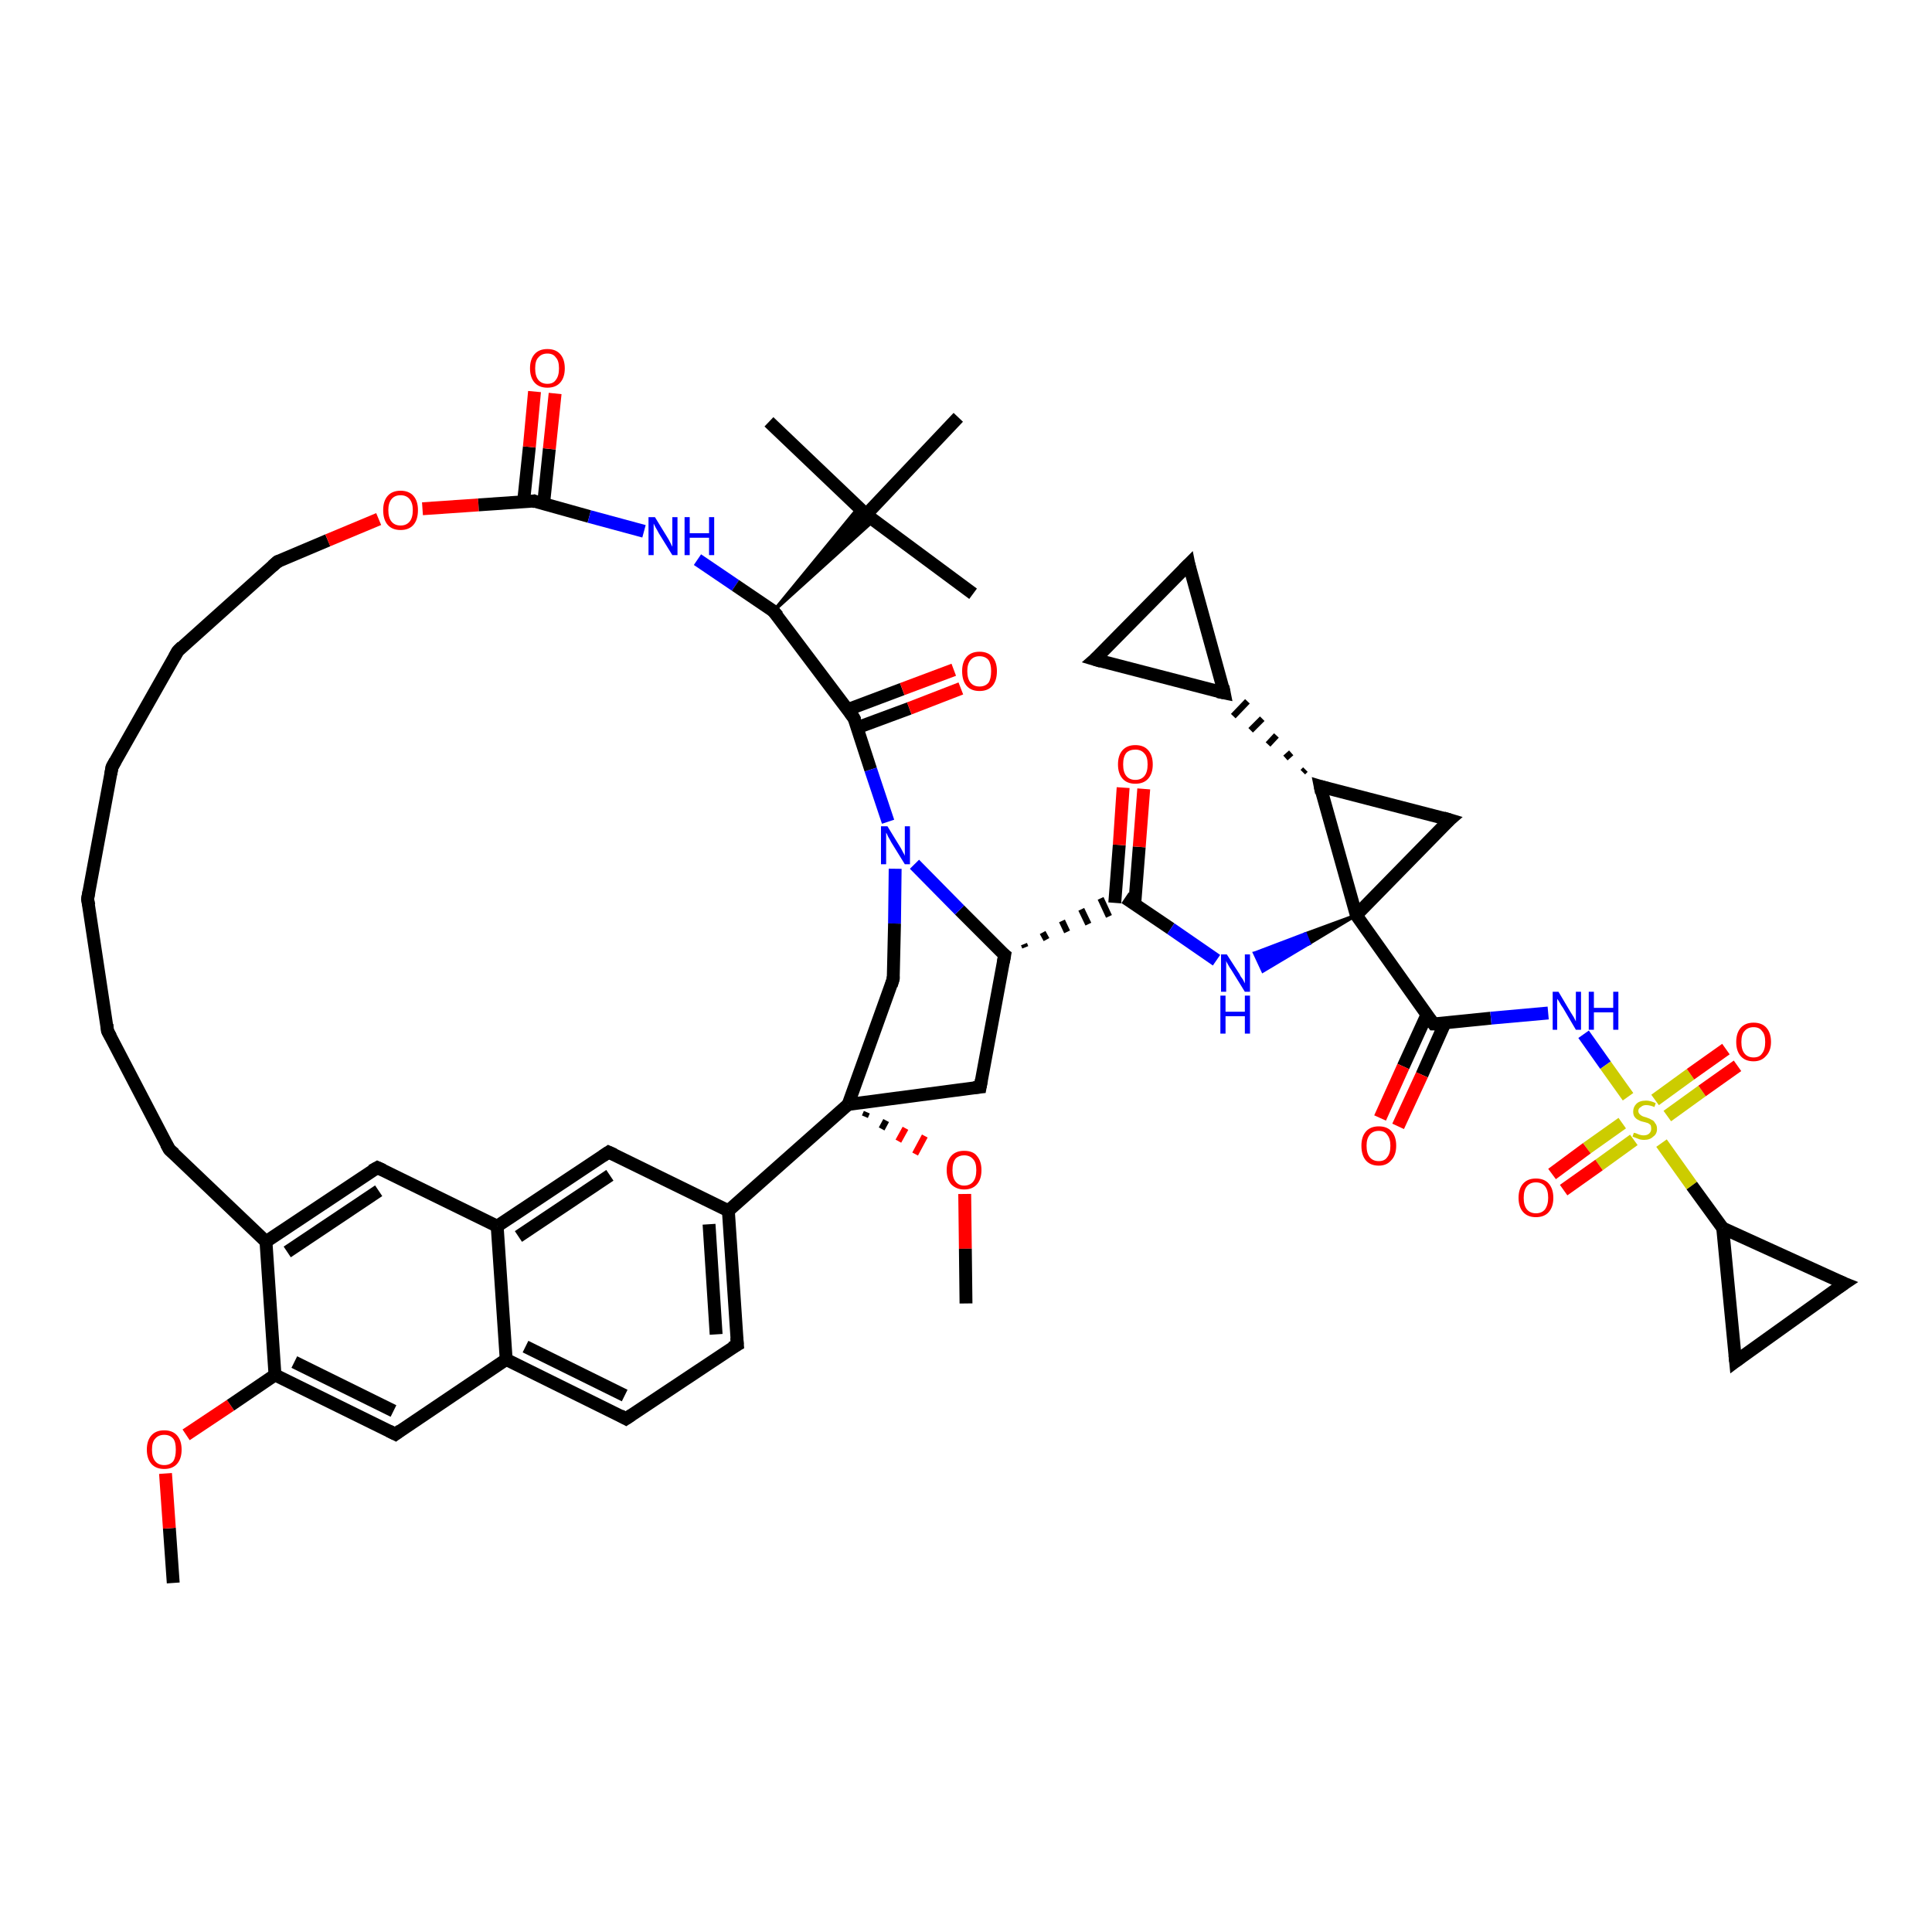 <?xml version='1.0' encoding='iso-8859-1'?>
<svg version='1.1' baseProfile='full'
              xmlns='http://www.w3.org/2000/svg'
                      xmlns:rdkit='http://www.rdkit.org/xml'
                      xmlns:xlink='http://www.w3.org/1999/xlink'
                  xml:space='preserve'
width='300px' height='300px' viewBox='0 0 300 300'>
<!-- END OF HEADER -->
<rect style='opacity:1.0;fill:#FFFFFF;stroke:none' width='300.0' height='300.0' x='0.0' y='0.0'> </rect>
<path class='bond-0 atom-0 atom-1' d='M 26.9,245.8 L 26.3,237.3' style='fill:none;fill-rule:evenodd;stroke:#000000;stroke-width:2.0px;stroke-linecap:butt;stroke-linejoin:miter;stroke-opacity:1' />
<path class='bond-0 atom-0 atom-1' d='M 26.3,237.3 L 25.7,228.8' style='fill:none;fill-rule:evenodd;stroke:#FF0000;stroke-width:2.0px;stroke-linecap:butt;stroke-linejoin:miter;stroke-opacity:1' />
<path class='bond-1 atom-1 atom-2' d='M 28.9,222.8 L 35.8,218.2' style='fill:none;fill-rule:evenodd;stroke:#FF0000;stroke-width:2.0px;stroke-linecap:butt;stroke-linejoin:miter;stroke-opacity:1' />
<path class='bond-1 atom-1 atom-2' d='M 35.8,218.2 L 42.7,213.5' style='fill:none;fill-rule:evenodd;stroke:#000000;stroke-width:2.0px;stroke-linecap:butt;stroke-linejoin:miter;stroke-opacity:1' />
<path class='bond-2 atom-2 atom-3' d='M 42.7,213.5 L 61.4,222.7' style='fill:none;fill-rule:evenodd;stroke:#000000;stroke-width:2.0px;stroke-linecap:butt;stroke-linejoin:miter;stroke-opacity:1' />
<path class='bond-2 atom-2 atom-3' d='M 45.7,211.5 L 61.1,219.1' style='fill:none;fill-rule:evenodd;stroke:#000000;stroke-width:2.0px;stroke-linecap:butt;stroke-linejoin:miter;stroke-opacity:1' />
<path class='bond-3 atom-3 atom-4' d='M 61.4,222.7 L 78.6,211.1' style='fill:none;fill-rule:evenodd;stroke:#000000;stroke-width:2.0px;stroke-linecap:butt;stroke-linejoin:miter;stroke-opacity:1' />
<path class='bond-4 atom-4 atom-5' d='M 78.6,211.1 L 97.2,220.3' style='fill:none;fill-rule:evenodd;stroke:#000000;stroke-width:2.0px;stroke-linecap:butt;stroke-linejoin:miter;stroke-opacity:1' />
<path class='bond-4 atom-4 atom-5' d='M 81.6,209.1 L 97.0,216.7' style='fill:none;fill-rule:evenodd;stroke:#000000;stroke-width:2.0px;stroke-linecap:butt;stroke-linejoin:miter;stroke-opacity:1' />
<path class='bond-5 atom-5 atom-6' d='M 97.2,220.3 L 114.5,208.8' style='fill:none;fill-rule:evenodd;stroke:#000000;stroke-width:2.0px;stroke-linecap:butt;stroke-linejoin:miter;stroke-opacity:1' />
<path class='bond-6 atom-6 atom-7' d='M 114.5,208.8 L 113.1,188.0' style='fill:none;fill-rule:evenodd;stroke:#000000;stroke-width:2.0px;stroke-linecap:butt;stroke-linejoin:miter;stroke-opacity:1' />
<path class='bond-6 atom-6 atom-7' d='M 111.2,207.2 L 110.1,190.1' style='fill:none;fill-rule:evenodd;stroke:#000000;stroke-width:2.0px;stroke-linecap:butt;stroke-linejoin:miter;stroke-opacity:1' />
<path class='bond-7 atom-7 atom-8' d='M 113.1,188.0 L 94.5,178.9' style='fill:none;fill-rule:evenodd;stroke:#000000;stroke-width:2.0px;stroke-linecap:butt;stroke-linejoin:miter;stroke-opacity:1' />
<path class='bond-8 atom-8 atom-9' d='M 94.5,178.9 L 77.2,190.4' style='fill:none;fill-rule:evenodd;stroke:#000000;stroke-width:2.0px;stroke-linecap:butt;stroke-linejoin:miter;stroke-opacity:1' />
<path class='bond-8 atom-8 atom-9' d='M 94.7,182.5 L 80.5,192.0' style='fill:none;fill-rule:evenodd;stroke:#000000;stroke-width:2.0px;stroke-linecap:butt;stroke-linejoin:miter;stroke-opacity:1' />
<path class='bond-9 atom-9 atom-10' d='M 77.2,190.4 L 58.6,181.3' style='fill:none;fill-rule:evenodd;stroke:#000000;stroke-width:2.0px;stroke-linecap:butt;stroke-linejoin:miter;stroke-opacity:1' />
<path class='bond-10 atom-10 atom-11' d='M 58.6,181.3 L 41.3,192.8' style='fill:none;fill-rule:evenodd;stroke:#000000;stroke-width:2.0px;stroke-linecap:butt;stroke-linejoin:miter;stroke-opacity:1' />
<path class='bond-10 atom-10 atom-11' d='M 58.8,184.9 L 44.6,194.4' style='fill:none;fill-rule:evenodd;stroke:#000000;stroke-width:2.0px;stroke-linecap:butt;stroke-linejoin:miter;stroke-opacity:1' />
<path class='bond-11 atom-11 atom-12' d='M 41.3,192.8 L 26.3,178.5' style='fill:none;fill-rule:evenodd;stroke:#000000;stroke-width:2.0px;stroke-linecap:butt;stroke-linejoin:miter;stroke-opacity:1' />
<path class='bond-12 atom-12 atom-13' d='M 26.3,178.5 L 16.7,160.1' style='fill:none;fill-rule:evenodd;stroke:#000000;stroke-width:2.0px;stroke-linecap:butt;stroke-linejoin:miter;stroke-opacity:1' />
<path class='bond-13 atom-13 atom-14' d='M 16.7,160.1 L 13.6,139.6' style='fill:none;fill-rule:evenodd;stroke:#000000;stroke-width:2.0px;stroke-linecap:butt;stroke-linejoin:miter;stroke-opacity:1' />
<path class='bond-14 atom-14 atom-15' d='M 13.6,139.6 L 17.4,119.1' style='fill:none;fill-rule:evenodd;stroke:#000000;stroke-width:2.0px;stroke-linecap:butt;stroke-linejoin:miter;stroke-opacity:1' />
<path class='bond-15 atom-15 atom-16' d='M 17.4,119.1 L 27.6,101.1' style='fill:none;fill-rule:evenodd;stroke:#000000;stroke-width:2.0px;stroke-linecap:butt;stroke-linejoin:miter;stroke-opacity:1' />
<path class='bond-16 atom-16 atom-17' d='M 27.6,101.1 L 43.1,87.2' style='fill:none;fill-rule:evenodd;stroke:#000000;stroke-width:2.0px;stroke-linecap:butt;stroke-linejoin:miter;stroke-opacity:1' />
<path class='bond-17 atom-17 atom-18' d='M 43.1,87.2 L 50.9,83.9' style='fill:none;fill-rule:evenodd;stroke:#000000;stroke-width:2.0px;stroke-linecap:butt;stroke-linejoin:miter;stroke-opacity:1' />
<path class='bond-17 atom-17 atom-18' d='M 50.9,83.9 L 58.8,80.6' style='fill:none;fill-rule:evenodd;stroke:#FF0000;stroke-width:2.0px;stroke-linecap:butt;stroke-linejoin:miter;stroke-opacity:1' />
<path class='bond-18 atom-18 atom-19' d='M 65.6,79.0 L 74.3,78.4' style='fill:none;fill-rule:evenodd;stroke:#FF0000;stroke-width:2.0px;stroke-linecap:butt;stroke-linejoin:miter;stroke-opacity:1' />
<path class='bond-18 atom-18 atom-19' d='M 74.3,78.4 L 82.9,77.8' style='fill:none;fill-rule:evenodd;stroke:#000000;stroke-width:2.0px;stroke-linecap:butt;stroke-linejoin:miter;stroke-opacity:1' />
<path class='bond-19 atom-19 atom-20' d='M 84.4,78.3 L 85.3,69.7' style='fill:none;fill-rule:evenodd;stroke:#000000;stroke-width:2.0px;stroke-linecap:butt;stroke-linejoin:miter;stroke-opacity:1' />
<path class='bond-19 atom-19 atom-20' d='M 85.3,69.7 L 86.2,61.1' style='fill:none;fill-rule:evenodd;stroke:#FF0000;stroke-width:2.0px;stroke-linecap:butt;stroke-linejoin:miter;stroke-opacity:1' />
<path class='bond-19 atom-19 atom-20' d='M 81.3,77.9 L 82.2,69.4' style='fill:none;fill-rule:evenodd;stroke:#000000;stroke-width:2.0px;stroke-linecap:butt;stroke-linejoin:miter;stroke-opacity:1' />
<path class='bond-19 atom-19 atom-20' d='M 82.2,69.4 L 83.0,60.8' style='fill:none;fill-rule:evenodd;stroke:#FF0000;stroke-width:2.0px;stroke-linecap:butt;stroke-linejoin:miter;stroke-opacity:1' />
<path class='bond-20 atom-19 atom-21' d='M 82.9,77.8 L 91.5,80.2' style='fill:none;fill-rule:evenodd;stroke:#000000;stroke-width:2.0px;stroke-linecap:butt;stroke-linejoin:miter;stroke-opacity:1' />
<path class='bond-20 atom-19 atom-21' d='M 91.5,80.2 L 100.0,82.5' style='fill:none;fill-rule:evenodd;stroke:#0000FF;stroke-width:2.0px;stroke-linecap:butt;stroke-linejoin:miter;stroke-opacity:1' />
<path class='bond-21 atom-21 atom-22' d='M 108.3,86.9 L 114.2,90.9' style='fill:none;fill-rule:evenodd;stroke:#0000FF;stroke-width:2.0px;stroke-linecap:butt;stroke-linejoin:miter;stroke-opacity:1' />
<path class='bond-21 atom-21 atom-22' d='M 114.2,90.9 L 120.1,94.9' style='fill:none;fill-rule:evenodd;stroke:#000000;stroke-width:2.0px;stroke-linecap:butt;stroke-linejoin:miter;stroke-opacity:1' />
<path class='bond-22 atom-22 atom-23' d='M 120.1,94.9 L 132.6,111.5' style='fill:none;fill-rule:evenodd;stroke:#000000;stroke-width:2.0px;stroke-linecap:butt;stroke-linejoin:miter;stroke-opacity:1' />
<path class='bond-23 atom-23 atom-24' d='M 133.1,113.0 L 141.2,110.0' style='fill:none;fill-rule:evenodd;stroke:#000000;stroke-width:2.0px;stroke-linecap:butt;stroke-linejoin:miter;stroke-opacity:1' />
<path class='bond-23 atom-23 atom-24' d='M 141.2,110.0 L 149.2,106.9' style='fill:none;fill-rule:evenodd;stroke:#FF0000;stroke-width:2.0px;stroke-linecap:butt;stroke-linejoin:miter;stroke-opacity:1' />
<path class='bond-23 atom-23 atom-24' d='M 131.6,110.2 L 140.1,107.0' style='fill:none;fill-rule:evenodd;stroke:#000000;stroke-width:2.0px;stroke-linecap:butt;stroke-linejoin:miter;stroke-opacity:1' />
<path class='bond-23 atom-23 atom-24' d='M 140.1,107.0 L 148.1,104.0' style='fill:none;fill-rule:evenodd;stroke:#FF0000;stroke-width:2.0px;stroke-linecap:butt;stroke-linejoin:miter;stroke-opacity:1' />
<path class='bond-24 atom-23 atom-25' d='M 132.6,111.5 L 135.2,119.5' style='fill:none;fill-rule:evenodd;stroke:#000000;stroke-width:2.0px;stroke-linecap:butt;stroke-linejoin:miter;stroke-opacity:1' />
<path class='bond-24 atom-23 atom-25' d='M 135.2,119.5 L 137.9,127.6' style='fill:none;fill-rule:evenodd;stroke:#0000FF;stroke-width:2.0px;stroke-linecap:butt;stroke-linejoin:miter;stroke-opacity:1' />
<path class='bond-25 atom-25 atom-26' d='M 139.0,134.9 L 138.9,143.4' style='fill:none;fill-rule:evenodd;stroke:#0000FF;stroke-width:2.0px;stroke-linecap:butt;stroke-linejoin:miter;stroke-opacity:1' />
<path class='bond-25 atom-25 atom-26' d='M 138.9,143.4 L 138.7,152.0' style='fill:none;fill-rule:evenodd;stroke:#000000;stroke-width:2.0px;stroke-linecap:butt;stroke-linejoin:miter;stroke-opacity:1' />
<path class='bond-26 atom-26 atom-27' d='M 138.7,152.0 L 131.7,171.5' style='fill:none;fill-rule:evenodd;stroke:#000000;stroke-width:2.0px;stroke-linecap:butt;stroke-linejoin:miter;stroke-opacity:1' />
<path class='bond-27 atom-27 atom-28' d='M 131.7,171.5 L 152.2,168.8' style='fill:none;fill-rule:evenodd;stroke:#000000;stroke-width:2.0px;stroke-linecap:butt;stroke-linejoin:miter;stroke-opacity:1' />
<path class='bond-28 atom-28 atom-29' d='M 152.2,168.8 L 156.0,148.3' style='fill:none;fill-rule:evenodd;stroke:#000000;stroke-width:2.0px;stroke-linecap:butt;stroke-linejoin:miter;stroke-opacity:1' />
<path class='bond-29 atom-29 atom-30' d='M 159.2,147.1 L 159.0,146.6' style='fill:none;fill-rule:evenodd;stroke:#000000;stroke-width:1.0px;stroke-linecap:butt;stroke-linejoin:miter;stroke-opacity:1' />
<path class='bond-29 atom-29 atom-30' d='M 162.5,145.9 L 161.9,144.8' style='fill:none;fill-rule:evenodd;stroke:#000000;stroke-width:1.0px;stroke-linecap:butt;stroke-linejoin:miter;stroke-opacity:1' />
<path class='bond-29 atom-29 atom-30' d='M 165.7,144.7 L 164.9,143.0' style='fill:none;fill-rule:evenodd;stroke:#000000;stroke-width:1.0px;stroke-linecap:butt;stroke-linejoin:miter;stroke-opacity:1' />
<path class='bond-29 atom-29 atom-30' d='M 169.0,143.5 L 167.9,141.2' style='fill:none;fill-rule:evenodd;stroke:#000000;stroke-width:1.0px;stroke-linecap:butt;stroke-linejoin:miter;stroke-opacity:1' />
<path class='bond-29 atom-29 atom-30' d='M 172.2,142.3 L 170.9,139.5' style='fill:none;fill-rule:evenodd;stroke:#000000;stroke-width:1.0px;stroke-linecap:butt;stroke-linejoin:miter;stroke-opacity:1' />
<path class='bond-30 atom-30 atom-31' d='M 176.2,140.4 L 176.9,131.5' style='fill:none;fill-rule:evenodd;stroke:#000000;stroke-width:2.0px;stroke-linecap:butt;stroke-linejoin:miter;stroke-opacity:1' />
<path class='bond-30 atom-30 atom-31' d='M 176.9,131.5 L 177.6,122.5' style='fill:none;fill-rule:evenodd;stroke:#FF0000;stroke-width:2.0px;stroke-linecap:butt;stroke-linejoin:miter;stroke-opacity:1' />
<path class='bond-30 atom-30 atom-31' d='M 173.1,140.2 L 173.8,131.2' style='fill:none;fill-rule:evenodd;stroke:#000000;stroke-width:2.0px;stroke-linecap:butt;stroke-linejoin:miter;stroke-opacity:1' />
<path class='bond-30 atom-30 atom-31' d='M 173.8,131.2 L 174.4,122.3' style='fill:none;fill-rule:evenodd;stroke:#FF0000;stroke-width:2.0px;stroke-linecap:butt;stroke-linejoin:miter;stroke-opacity:1' />
<path class='bond-31 atom-30 atom-32' d='M 174.7,139.4 L 181.8,144.2' style='fill:none;fill-rule:evenodd;stroke:#000000;stroke-width:2.0px;stroke-linecap:butt;stroke-linejoin:miter;stroke-opacity:1' />
<path class='bond-31 atom-30 atom-32' d='M 181.8,144.2 L 188.9,149.1' style='fill:none;fill-rule:evenodd;stroke:#0000FF;stroke-width:2.0px;stroke-linecap:butt;stroke-linejoin:miter;stroke-opacity:1' />
<path class='bond-32 atom-33 atom-32' d='M 210.6,142.1 L 203.3,146.5 L 202.7,145.0 Z' style='fill:#000000;fill-rule:evenodd;fill-opacity:1;stroke:#000000;stroke-width:0.5px;stroke-linecap:butt;stroke-linejoin:miter;stroke-opacity:1;' />
<path class='bond-32 atom-33 atom-32' d='M 203.3,146.5 L 194.8,148.0 L 196.1,150.8 Z' style='fill:#0000FF;fill-rule:evenodd;fill-opacity:1;stroke:#0000FF;stroke-width:0.5px;stroke-linecap:butt;stroke-linejoin:miter;stroke-opacity:1;' />
<path class='bond-32 atom-33 atom-32' d='M 203.3,146.5 L 202.7,145.0 L 194.8,148.0 Z' style='fill:#0000FF;fill-rule:evenodd;fill-opacity:1;stroke:#0000FF;stroke-width:0.5px;stroke-linecap:butt;stroke-linejoin:miter;stroke-opacity:1;' />
<path class='bond-33 atom-33 atom-34' d='M 210.6,142.1 L 225.1,127.3' style='fill:none;fill-rule:evenodd;stroke:#000000;stroke-width:2.0px;stroke-linecap:butt;stroke-linejoin:miter;stroke-opacity:1' />
<path class='bond-34 atom-34 atom-35' d='M 225.1,127.3 L 205.0,122.1' style='fill:none;fill-rule:evenodd;stroke:#000000;stroke-width:2.0px;stroke-linecap:butt;stroke-linejoin:miter;stroke-opacity:1' />
<path class='bond-35 atom-35 atom-36' d='M 202.7,119.5 L 202.3,119.9' style='fill:none;fill-rule:evenodd;stroke:#000000;stroke-width:1.0px;stroke-linecap:butt;stroke-linejoin:miter;stroke-opacity:1' />
<path class='bond-35 atom-35 atom-36' d='M 200.5,116.9 L 199.6,117.7' style='fill:none;fill-rule:evenodd;stroke:#000000;stroke-width:1.0px;stroke-linecap:butt;stroke-linejoin:miter;stroke-opacity:1' />
<path class='bond-35 atom-35 atom-36' d='M 198.2,114.2 L 196.9,115.6' style='fill:none;fill-rule:evenodd;stroke:#000000;stroke-width:1.0px;stroke-linecap:butt;stroke-linejoin:miter;stroke-opacity:1' />
<path class='bond-35 atom-35 atom-36' d='M 196.0,111.6 L 194.2,113.4' style='fill:none;fill-rule:evenodd;stroke:#000000;stroke-width:1.0px;stroke-linecap:butt;stroke-linejoin:miter;stroke-opacity:1' />
<path class='bond-35 atom-35 atom-36' d='M 193.7,108.9 L 191.5,111.2' style='fill:none;fill-rule:evenodd;stroke:#000000;stroke-width:1.0px;stroke-linecap:butt;stroke-linejoin:miter;stroke-opacity:1' />
<path class='bond-36 atom-36 atom-37' d='M 190.1,107.6 L 184.6,87.6' style='fill:none;fill-rule:evenodd;stroke:#000000;stroke-width:2.0px;stroke-linecap:butt;stroke-linejoin:miter;stroke-opacity:1' />
<path class='bond-37 atom-37 atom-38' d='M 184.6,87.6 L 170.0,102.4' style='fill:none;fill-rule:evenodd;stroke:#000000;stroke-width:2.0px;stroke-linecap:butt;stroke-linejoin:miter;stroke-opacity:1' />
<path class='bond-38 atom-33 atom-39' d='M 210.6,142.1 L 222.6,159.0' style='fill:none;fill-rule:evenodd;stroke:#000000;stroke-width:2.0px;stroke-linecap:butt;stroke-linejoin:miter;stroke-opacity:1' />
<path class='bond-39 atom-39 atom-40' d='M 221.6,157.5 L 217.9,165.6' style='fill:none;fill-rule:evenodd;stroke:#000000;stroke-width:2.0px;stroke-linecap:butt;stroke-linejoin:miter;stroke-opacity:1' />
<path class='bond-39 atom-39 atom-40' d='M 217.9,165.6 L 214.3,173.6' style='fill:none;fill-rule:evenodd;stroke:#FF0000;stroke-width:2.0px;stroke-linecap:butt;stroke-linejoin:miter;stroke-opacity:1' />
<path class='bond-39 atom-39 atom-40' d='M 224.4,158.8 L 220.8,166.9' style='fill:none;fill-rule:evenodd;stroke:#000000;stroke-width:2.0px;stroke-linecap:butt;stroke-linejoin:miter;stroke-opacity:1' />
<path class='bond-39 atom-39 atom-40' d='M 220.8,166.9 L 217.1,174.9' style='fill:none;fill-rule:evenodd;stroke:#FF0000;stroke-width:2.0px;stroke-linecap:butt;stroke-linejoin:miter;stroke-opacity:1' />
<path class='bond-40 atom-39 atom-41' d='M 222.6,159.0 L 231.5,158.1' style='fill:none;fill-rule:evenodd;stroke:#000000;stroke-width:2.0px;stroke-linecap:butt;stroke-linejoin:miter;stroke-opacity:1' />
<path class='bond-40 atom-39 atom-41' d='M 231.5,158.1 L 240.4,157.3' style='fill:none;fill-rule:evenodd;stroke:#0000FF;stroke-width:2.0px;stroke-linecap:butt;stroke-linejoin:miter;stroke-opacity:1' />
<path class='bond-41 atom-41 atom-42' d='M 245.9,160.6 L 249.3,165.4' style='fill:none;fill-rule:evenodd;stroke:#0000FF;stroke-width:2.0px;stroke-linecap:butt;stroke-linejoin:miter;stroke-opacity:1' />
<path class='bond-41 atom-41 atom-42' d='M 249.3,165.4 L 252.8,170.3' style='fill:none;fill-rule:evenodd;stroke:#CCCC00;stroke-width:2.0px;stroke-linecap:butt;stroke-linejoin:miter;stroke-opacity:1' />
<path class='bond-42 atom-42 atom-43' d='M 251.9,174.4 L 246.4,178.3' style='fill:none;fill-rule:evenodd;stroke:#CCCC00;stroke-width:2.0px;stroke-linecap:butt;stroke-linejoin:miter;stroke-opacity:1' />
<path class='bond-42 atom-42 atom-43' d='M 246.4,178.3 L 241.0,182.3' style='fill:none;fill-rule:evenodd;stroke:#FF0000;stroke-width:2.0px;stroke-linecap:butt;stroke-linejoin:miter;stroke-opacity:1' />
<path class='bond-42 atom-42 atom-43' d='M 253.7,177.0 L 248.3,180.9' style='fill:none;fill-rule:evenodd;stroke:#CCCC00;stroke-width:2.0px;stroke-linecap:butt;stroke-linejoin:miter;stroke-opacity:1' />
<path class='bond-42 atom-42 atom-43' d='M 248.3,180.9 L 242.8,184.8' style='fill:none;fill-rule:evenodd;stroke:#FF0000;stroke-width:2.0px;stroke-linecap:butt;stroke-linejoin:miter;stroke-opacity:1' />
<path class='bond-43 atom-42 atom-44' d='M 258.9,173.3 L 264.3,169.4' style='fill:none;fill-rule:evenodd;stroke:#CCCC00;stroke-width:2.0px;stroke-linecap:butt;stroke-linejoin:miter;stroke-opacity:1' />
<path class='bond-43 atom-42 atom-44' d='M 264.3,169.4 L 269.8,165.5' style='fill:none;fill-rule:evenodd;stroke:#FF0000;stroke-width:2.0px;stroke-linecap:butt;stroke-linejoin:miter;stroke-opacity:1' />
<path class='bond-43 atom-42 atom-44' d='M 257.0,170.8 L 262.5,166.8' style='fill:none;fill-rule:evenodd;stroke:#CCCC00;stroke-width:2.0px;stroke-linecap:butt;stroke-linejoin:miter;stroke-opacity:1' />
<path class='bond-43 atom-42 atom-44' d='M 262.5,166.8 L 268.0,162.9' style='fill:none;fill-rule:evenodd;stroke:#FF0000;stroke-width:2.0px;stroke-linecap:butt;stroke-linejoin:miter;stroke-opacity:1' />
<path class='bond-44 atom-42 atom-45' d='M 258.0,177.5 L 262.7,184.1' style='fill:none;fill-rule:evenodd;stroke:#CCCC00;stroke-width:2.0px;stroke-linecap:butt;stroke-linejoin:miter;stroke-opacity:1' />
<path class='bond-44 atom-42 atom-45' d='M 262.7,184.1 L 267.5,190.7' style='fill:none;fill-rule:evenodd;stroke:#000000;stroke-width:2.0px;stroke-linecap:butt;stroke-linejoin:miter;stroke-opacity:1' />
<path class='bond-45 atom-45 atom-46' d='M 267.5,190.7 L 269.5,211.4' style='fill:none;fill-rule:evenodd;stroke:#000000;stroke-width:2.0px;stroke-linecap:butt;stroke-linejoin:miter;stroke-opacity:1' />
<path class='bond-46 atom-46 atom-47' d='M 269.5,211.4 L 286.4,199.3' style='fill:none;fill-rule:evenodd;stroke:#000000;stroke-width:2.0px;stroke-linecap:butt;stroke-linejoin:miter;stroke-opacity:1' />
<path class='bond-47 atom-27 atom-48' d='M 134.3,173.4 L 134.6,172.7' style='fill:none;fill-rule:evenodd;stroke:#000000;stroke-width:1.0px;stroke-linecap:butt;stroke-linejoin:miter;stroke-opacity:1' />
<path class='bond-47 atom-27 atom-48' d='M 136.9,175.3 L 137.6,174.0' style='fill:none;fill-rule:evenodd;stroke:#000000;stroke-width:1.0px;stroke-linecap:butt;stroke-linejoin:miter;stroke-opacity:1' />
<path class='bond-47 atom-27 atom-48' d='M 139.5,177.2 L 140.6,175.2' style='fill:none;fill-rule:evenodd;stroke:#FF0000;stroke-width:1.0px;stroke-linecap:butt;stroke-linejoin:miter;stroke-opacity:1' />
<path class='bond-47 atom-27 atom-48' d='M 142.1,179.2 L 143.6,176.4' style='fill:none;fill-rule:evenodd;stroke:#FF0000;stroke-width:1.0px;stroke-linecap:butt;stroke-linejoin:miter;stroke-opacity:1' />
<path class='bond-48 atom-48 atom-49' d='M 149.8,185.4 L 149.9,193.9' style='fill:none;fill-rule:evenodd;stroke:#FF0000;stroke-width:2.0px;stroke-linecap:butt;stroke-linejoin:miter;stroke-opacity:1' />
<path class='bond-48 atom-48 atom-49' d='M 149.9,193.9 L 150.0,202.4' style='fill:none;fill-rule:evenodd;stroke:#000000;stroke-width:2.0px;stroke-linecap:butt;stroke-linejoin:miter;stroke-opacity:1' />
<path class='bond-49 atom-22 atom-50' d='M 120.1,94.9 L 133.3,78.8 L 134.5,79.9 Z' style='fill:#000000;fill-rule:evenodd;fill-opacity:1;stroke:#000000;stroke-width:0.5px;stroke-linecap:butt;stroke-linejoin:miter;stroke-opacity:1;' />
<path class='bond-49 atom-22 atom-50' d='M 120.1,94.9 L 134.5,79.9 L 135.7,80.8 Z' style='fill:#000000;fill-rule:evenodd;fill-opacity:1;stroke:#000000;stroke-width:0.5px;stroke-linecap:butt;stroke-linejoin:miter;stroke-opacity:1;' />
<path class='bond-50 atom-50 atom-51' d='M 134.5,79.9 L 151.1,92.2' style='fill:none;fill-rule:evenodd;stroke:#000000;stroke-width:2.0px;stroke-linecap:butt;stroke-linejoin:miter;stroke-opacity:1' />
<path class='bond-51 atom-50 atom-52' d='M 134.5,79.9 L 119.4,65.5' style='fill:none;fill-rule:evenodd;stroke:#000000;stroke-width:2.0px;stroke-linecap:butt;stroke-linejoin:miter;stroke-opacity:1' />
<path class='bond-52 atom-50 atom-53' d='M 134.5,79.9 L 148.8,64.8' style='fill:none;fill-rule:evenodd;stroke:#000000;stroke-width:2.0px;stroke-linecap:butt;stroke-linejoin:miter;stroke-opacity:1' />
<path class='bond-53 atom-11 atom-2' d='M 41.3,192.8 L 42.7,213.5' style='fill:none;fill-rule:evenodd;stroke:#000000;stroke-width:2.0px;stroke-linecap:butt;stroke-linejoin:miter;stroke-opacity:1' />
<path class='bond-54 atom-29 atom-25' d='M 156.0,148.3 L 149.0,141.3' style='fill:none;fill-rule:evenodd;stroke:#000000;stroke-width:2.0px;stroke-linecap:butt;stroke-linejoin:miter;stroke-opacity:1' />
<path class='bond-54 atom-29 atom-25' d='M 149.0,141.3 L 142.0,134.2' style='fill:none;fill-rule:evenodd;stroke:#0000FF;stroke-width:2.0px;stroke-linecap:butt;stroke-linejoin:miter;stroke-opacity:1' />
<path class='bond-55 atom-35 atom-33' d='M 205.0,122.1 L 210.6,142.1' style='fill:none;fill-rule:evenodd;stroke:#000000;stroke-width:2.0px;stroke-linecap:butt;stroke-linejoin:miter;stroke-opacity:1' />
<path class='bond-56 atom-38 atom-36' d='M 170.0,102.4 L 190.1,107.6' style='fill:none;fill-rule:evenodd;stroke:#000000;stroke-width:2.0px;stroke-linecap:butt;stroke-linejoin:miter;stroke-opacity:1' />
<path class='bond-57 atom-47 atom-45' d='M 286.4,199.3 L 267.5,190.7' style='fill:none;fill-rule:evenodd;stroke:#000000;stroke-width:2.0px;stroke-linecap:butt;stroke-linejoin:miter;stroke-opacity:1' />
<path class='bond-58 atom-9 atom-4' d='M 77.2,190.4 L 78.6,211.1' style='fill:none;fill-rule:evenodd;stroke:#000000;stroke-width:2.0px;stroke-linecap:butt;stroke-linejoin:miter;stroke-opacity:1' />
<path class='bond-59 atom-27 atom-7' d='M 131.7,171.5 L 113.1,188.0' style='fill:none;fill-rule:evenodd;stroke:#000000;stroke-width:2.0px;stroke-linecap:butt;stroke-linejoin:miter;stroke-opacity:1' />
<path d='M 60.4,222.2 L 61.4,222.7 L 62.2,222.1' style='fill:none;stroke:#000000;stroke-width:2.0px;stroke-linecap:butt;stroke-linejoin:miter;stroke-opacity:1;' />
<path d='M 96.3,219.8 L 97.2,220.3 L 98.1,219.7' style='fill:none;stroke:#000000;stroke-width:2.0px;stroke-linecap:butt;stroke-linejoin:miter;stroke-opacity:1;' />
<path d='M 113.6,209.3 L 114.5,208.8 L 114.4,207.7' style='fill:none;stroke:#000000;stroke-width:2.0px;stroke-linecap:butt;stroke-linejoin:miter;stroke-opacity:1;' />
<path d='M 95.4,179.3 L 94.5,178.9 L 93.6,179.5' style='fill:none;stroke:#000000;stroke-width:2.0px;stroke-linecap:butt;stroke-linejoin:miter;stroke-opacity:1;' />
<path d='M 59.5,181.7 L 58.6,181.3 L 57.7,181.8' style='fill:none;stroke:#000000;stroke-width:2.0px;stroke-linecap:butt;stroke-linejoin:miter;stroke-opacity:1;' />
<path d='M 27.1,179.2 L 26.3,178.5 L 25.8,177.6' style='fill:none;stroke:#000000;stroke-width:2.0px;stroke-linecap:butt;stroke-linejoin:miter;stroke-opacity:1;' />
<path d='M 17.2,161.0 L 16.7,160.1 L 16.6,159.1' style='fill:none;stroke:#000000;stroke-width:2.0px;stroke-linecap:butt;stroke-linejoin:miter;stroke-opacity:1;' />
<path d='M 13.8,140.6 L 13.6,139.6 L 13.8,138.5' style='fill:none;stroke:#000000;stroke-width:2.0px;stroke-linecap:butt;stroke-linejoin:miter;stroke-opacity:1;' />
<path d='M 17.2,120.2 L 17.4,119.1 L 17.9,118.2' style='fill:none;stroke:#000000;stroke-width:2.0px;stroke-linecap:butt;stroke-linejoin:miter;stroke-opacity:1;' />
<path d='M 27.1,102.0 L 27.6,101.1 L 28.3,100.4' style='fill:none;stroke:#000000;stroke-width:2.0px;stroke-linecap:butt;stroke-linejoin:miter;stroke-opacity:1;' />
<path d='M 42.3,87.9 L 43.1,87.2 L 43.5,87.1' style='fill:none;stroke:#000000;stroke-width:2.0px;stroke-linecap:butt;stroke-linejoin:miter;stroke-opacity:1;' />
<path d='M 82.5,77.9 L 82.9,77.8 L 83.3,78.0' style='fill:none;stroke:#000000;stroke-width:2.0px;stroke-linecap:butt;stroke-linejoin:miter;stroke-opacity:1;' />
<path d='M 119.9,94.7 L 120.1,94.9 L 120.8,95.7' style='fill:none;stroke:#000000;stroke-width:2.0px;stroke-linecap:butt;stroke-linejoin:miter;stroke-opacity:1;' />
<path d='M 132.0,110.7 L 132.6,111.5 L 132.8,111.9' style='fill:none;stroke:#000000;stroke-width:2.0px;stroke-linecap:butt;stroke-linejoin:miter;stroke-opacity:1;' />
<path d='M 138.7,151.6 L 138.7,152.0 L 138.4,153.0' style='fill:none;stroke:#000000;stroke-width:2.0px;stroke-linecap:butt;stroke-linejoin:miter;stroke-opacity:1;' />
<path d='M 151.2,168.9 L 152.2,168.8 L 152.4,167.7' style='fill:none;stroke:#000000;stroke-width:2.0px;stroke-linecap:butt;stroke-linejoin:miter;stroke-opacity:1;' />
<path d='M 155.8,149.4 L 156.0,148.3 L 155.6,148.0' style='fill:none;stroke:#000000;stroke-width:2.0px;stroke-linecap:butt;stroke-linejoin:miter;stroke-opacity:1;' />
<path d='M 224.3,128.0 L 225.1,127.3 L 224.1,127.0' style='fill:none;stroke:#000000;stroke-width:2.0px;stroke-linecap:butt;stroke-linejoin:miter;stroke-opacity:1;' />
<path d='M 206.0,122.4 L 205.0,122.1 L 205.2,123.1' style='fill:none;stroke:#000000;stroke-width:2.0px;stroke-linecap:butt;stroke-linejoin:miter;stroke-opacity:1;' />
<path d='M 189.9,106.6 L 190.1,107.6 L 189.1,107.4' style='fill:none;stroke:#000000;stroke-width:2.0px;stroke-linecap:butt;stroke-linejoin:miter;stroke-opacity:1;' />
<path d='M 184.8,88.6 L 184.6,87.6 L 183.8,88.4' style='fill:none;stroke:#000000;stroke-width:2.0px;stroke-linecap:butt;stroke-linejoin:miter;stroke-opacity:1;' />
<path d='M 170.8,101.7 L 170.0,102.4 L 171.0,102.7' style='fill:none;stroke:#000000;stroke-width:2.0px;stroke-linecap:butt;stroke-linejoin:miter;stroke-opacity:1;' />
<path d='M 222.0,158.2 L 222.6,159.0 L 223.1,159.0' style='fill:none;stroke:#000000;stroke-width:2.0px;stroke-linecap:butt;stroke-linejoin:miter;stroke-opacity:1;' />
<path d='M 269.4,210.4 L 269.5,211.4 L 270.3,210.8' style='fill:none;stroke:#000000;stroke-width:2.0px;stroke-linecap:butt;stroke-linejoin:miter;stroke-opacity:1;' />
<path d='M 285.5,199.9 L 286.4,199.3 L 285.4,198.9' style='fill:none;stroke:#000000;stroke-width:2.0px;stroke-linecap:butt;stroke-linejoin:miter;stroke-opacity:1;' />
<path class='atom-1' d='M 22.8 225.1
Q 22.8 223.7, 23.5 222.9
Q 24.2 222.1, 25.5 222.1
Q 26.8 222.1, 27.5 222.9
Q 28.2 223.7, 28.2 225.1
Q 28.2 226.5, 27.5 227.3
Q 26.8 228.1, 25.5 228.1
Q 24.2 228.1, 23.5 227.3
Q 22.8 226.5, 22.8 225.1
M 25.5 227.5
Q 26.4 227.5, 26.9 226.9
Q 27.3 226.3, 27.3 225.1
Q 27.3 223.9, 26.9 223.4
Q 26.4 222.8, 25.5 222.8
Q 24.6 222.8, 24.1 223.4
Q 23.6 223.9, 23.6 225.1
Q 23.6 226.3, 24.1 226.9
Q 24.6 227.5, 25.5 227.5
' fill='#FF0000'/>
<path class='atom-18' d='M 59.5 79.2
Q 59.5 77.8, 60.2 77.0
Q 60.9 76.2, 62.2 76.2
Q 63.5 76.2, 64.2 77.0
Q 64.9 77.8, 64.9 79.2
Q 64.9 80.7, 64.2 81.5
Q 63.5 82.3, 62.2 82.3
Q 60.9 82.3, 60.2 81.5
Q 59.5 80.7, 59.5 79.2
M 62.2 81.6
Q 63.1 81.6, 63.6 81.0
Q 64.1 80.4, 64.1 79.2
Q 64.1 78.1, 63.6 77.5
Q 63.1 76.9, 62.2 76.9
Q 61.3 76.9, 60.8 77.5
Q 60.3 78.1, 60.3 79.2
Q 60.3 80.4, 60.8 81.0
Q 61.3 81.6, 62.2 81.6
' fill='#FF0000'/>
<path class='atom-20' d='M 82.3 57.2
Q 82.3 55.8, 83.0 55.0
Q 83.7 54.2, 85.0 54.2
Q 86.3 54.2, 87.0 55.0
Q 87.7 55.8, 87.7 57.2
Q 87.7 58.6, 87.0 59.4
Q 86.3 60.2, 85.0 60.2
Q 83.7 60.2, 83.0 59.4
Q 82.3 58.6, 82.3 57.2
M 85.0 59.6
Q 85.9 59.6, 86.3 59.0
Q 86.8 58.4, 86.8 57.2
Q 86.8 56.0, 86.3 55.5
Q 85.9 54.9, 85.0 54.9
Q 84.1 54.9, 83.6 55.5
Q 83.1 56.0, 83.1 57.2
Q 83.1 58.4, 83.6 59.0
Q 84.1 59.6, 85.0 59.6
' fill='#FF0000'/>
<path class='atom-21' d='M 101.7 80.3
L 103.6 83.4
Q 103.8 83.7, 104.1 84.3
Q 104.4 84.9, 104.4 84.9
L 104.4 80.3
L 105.2 80.3
L 105.2 86.2
L 104.4 86.2
L 102.3 82.8
Q 102.1 82.4, 101.8 81.9
Q 101.6 81.5, 101.5 81.3
L 101.5 86.2
L 100.7 86.2
L 100.7 80.3
L 101.7 80.3
' fill='#0000FF'/>
<path class='atom-21' d='M 106.3 80.3
L 107.1 80.3
L 107.1 82.8
L 110.1 82.8
L 110.1 80.3
L 110.9 80.3
L 110.9 86.2
L 110.1 86.2
L 110.1 83.5
L 107.1 83.5
L 107.1 86.2
L 106.3 86.2
L 106.3 80.3
' fill='#0000FF'/>
<path class='atom-24' d='M 149.4 104.2
Q 149.4 102.8, 150.1 102.0
Q 150.8 101.2, 152.1 101.2
Q 153.4 101.2, 154.1 102.0
Q 154.8 102.8, 154.8 104.2
Q 154.8 105.7, 154.1 106.5
Q 153.4 107.3, 152.1 107.3
Q 150.8 107.3, 150.1 106.5
Q 149.4 105.7, 149.4 104.2
M 152.1 106.6
Q 153.0 106.6, 153.5 106.0
Q 153.9 105.4, 153.9 104.2
Q 153.9 103.1, 153.5 102.5
Q 153.0 101.9, 152.1 101.9
Q 151.2 101.9, 150.7 102.5
Q 150.2 103.1, 150.2 104.2
Q 150.2 105.4, 150.7 106.0
Q 151.2 106.6, 152.1 106.6
' fill='#FF0000'/>
<path class='atom-25' d='M 137.8 128.3
L 139.7 131.4
Q 139.9 131.7, 140.2 132.3
Q 140.5 132.8, 140.5 132.9
L 140.5 128.3
L 141.3 128.3
L 141.3 134.2
L 140.5 134.2
L 138.4 130.8
Q 138.2 130.4, 137.9 129.9
Q 137.7 129.4, 137.6 129.3
L 137.6 134.2
L 136.8 134.2
L 136.8 128.3
L 137.8 128.3
' fill='#0000FF'/>
<path class='atom-31' d='M 173.6 118.7
Q 173.6 117.3, 174.3 116.5
Q 175.0 115.7, 176.3 115.7
Q 177.6 115.7, 178.3 116.5
Q 179.0 117.3, 179.0 118.7
Q 179.0 120.1, 178.3 120.9
Q 177.6 121.7, 176.3 121.7
Q 175.0 121.7, 174.3 120.9
Q 173.6 120.1, 173.6 118.7
M 176.3 121.1
Q 177.2 121.1, 177.7 120.5
Q 178.2 119.9, 178.2 118.7
Q 178.2 117.5, 177.7 117.0
Q 177.2 116.4, 176.3 116.4
Q 175.4 116.4, 174.9 116.9
Q 174.4 117.5, 174.4 118.7
Q 174.4 119.9, 174.9 120.5
Q 175.4 121.1, 176.3 121.1
' fill='#FF0000'/>
<path class='atom-32' d='M 190.5 148.2
L 192.5 151.3
Q 192.6 151.6, 193.0 152.1
Q 193.3 152.7, 193.3 152.7
L 193.3 148.2
L 194.1 148.2
L 194.1 154.0
L 193.3 154.0
L 191.2 150.6
Q 190.9 150.2, 190.7 149.8
Q 190.4 149.3, 190.4 149.2
L 190.4 154.0
L 189.6 154.0
L 189.6 148.2
L 190.5 148.2
' fill='#0000FF'/>
<path class='atom-32' d='M 189.5 154.6
L 190.3 154.6
L 190.3 157.1
L 193.3 157.1
L 193.3 154.6
L 194.1 154.6
L 194.1 160.5
L 193.3 160.5
L 193.3 157.8
L 190.3 157.8
L 190.3 160.5
L 189.5 160.5
L 189.5 154.6
' fill='#0000FF'/>
<path class='atom-40' d='M 211.4 177.9
Q 211.4 176.5, 212.1 175.7
Q 212.8 174.9, 214.1 174.9
Q 215.4 174.9, 216.1 175.7
Q 216.8 176.5, 216.8 177.9
Q 216.8 179.4, 216.0 180.2
Q 215.3 181.0, 214.1 181.0
Q 212.8 181.0, 212.1 180.2
Q 211.4 179.4, 211.4 177.9
M 214.1 180.3
Q 215.0 180.3, 215.4 179.7
Q 215.9 179.1, 215.9 177.9
Q 215.9 176.8, 215.4 176.2
Q 215.0 175.6, 214.1 175.6
Q 213.2 175.6, 212.7 176.2
Q 212.2 176.8, 212.2 177.9
Q 212.2 179.1, 212.7 179.7
Q 213.2 180.3, 214.1 180.3
' fill='#FF0000'/>
<path class='atom-41' d='M 242.0 154.0
L 243.9 157.2
Q 244.1 157.5, 244.4 158.0
Q 244.7 158.6, 244.7 158.6
L 244.7 154.0
L 245.5 154.0
L 245.5 159.9
L 244.7 159.9
L 242.7 156.5
Q 242.4 156.1, 242.2 155.7
Q 241.9 155.2, 241.8 155.1
L 241.8 159.9
L 241.1 159.9
L 241.1 154.0
L 242.0 154.0
' fill='#0000FF'/>
<path class='atom-41' d='M 246.7 154.0
L 247.5 154.0
L 247.5 156.5
L 250.5 156.5
L 250.5 154.0
L 251.3 154.0
L 251.3 159.9
L 250.5 159.9
L 250.5 157.2
L 247.5 157.2
L 247.5 159.9
L 246.7 159.9
L 246.7 154.0
' fill='#0000FF'/>
<path class='atom-42' d='M 253.7 175.9
Q 253.8 175.9, 254.1 176.0
Q 254.3 176.1, 254.6 176.2
Q 254.9 176.3, 255.2 176.3
Q 255.8 176.3, 256.1 176.0
Q 256.4 175.7, 256.4 175.3
Q 256.4 174.9, 256.3 174.7
Q 256.1 174.5, 255.9 174.4
Q 255.6 174.3, 255.2 174.2
Q 254.7 174.1, 254.4 173.9
Q 254.1 173.8, 253.8 173.4
Q 253.6 173.1, 253.6 172.6
Q 253.6 171.9, 254.1 171.4
Q 254.6 170.9, 255.6 170.9
Q 256.3 170.9, 257.1 171.3
L 256.9 171.9
Q 256.2 171.6, 255.6 171.6
Q 255.1 171.6, 254.8 171.9
Q 254.4 172.1, 254.4 172.5
Q 254.4 172.8, 254.6 173.0
Q 254.8 173.2, 255.0 173.3
Q 255.2 173.4, 255.6 173.5
Q 256.2 173.7, 256.5 173.9
Q 256.8 174.0, 257.0 174.4
Q 257.3 174.7, 257.3 175.3
Q 257.3 176.1, 256.7 176.5
Q 256.2 177.0, 255.3 177.0
Q 254.7 177.0, 254.3 176.8
Q 254.0 176.7, 253.5 176.5
L 253.7 175.9
' fill='#CCCC00'/>
<path class='atom-43' d='M 235.8 186.0
Q 235.8 184.6, 236.5 183.8
Q 237.2 183.0, 238.5 183.0
Q 239.8 183.0, 240.5 183.8
Q 241.2 184.6, 241.2 186.0
Q 241.2 187.4, 240.5 188.2
Q 239.8 189.0, 238.5 189.0
Q 237.2 189.0, 236.5 188.2
Q 235.8 187.4, 235.8 186.0
M 238.5 188.4
Q 239.4 188.4, 239.9 187.8
Q 240.4 187.1, 240.4 186.0
Q 240.4 184.8, 239.9 184.2
Q 239.4 183.6, 238.5 183.6
Q 237.6 183.6, 237.1 184.2
Q 236.6 184.8, 236.6 186.0
Q 236.6 187.2, 237.1 187.8
Q 237.6 188.4, 238.5 188.4
' fill='#FF0000'/>
<path class='atom-44' d='M 269.6 161.8
Q 269.6 160.4, 270.3 159.6
Q 271.0 158.8, 272.3 158.8
Q 273.6 158.8, 274.3 159.6
Q 275.0 160.4, 275.0 161.8
Q 275.0 163.2, 274.2 164.0
Q 273.5 164.8, 272.3 164.8
Q 271.0 164.8, 270.3 164.0
Q 269.6 163.2, 269.6 161.8
M 272.3 164.2
Q 273.2 164.2, 273.6 163.6
Q 274.1 163.0, 274.1 161.8
Q 274.1 160.6, 273.6 160.1
Q 273.2 159.5, 272.3 159.5
Q 271.4 159.5, 270.9 160.1
Q 270.4 160.6, 270.4 161.8
Q 270.4 163.0, 270.9 163.6
Q 271.4 164.2, 272.3 164.2
' fill='#FF0000'/>
<path class='atom-48' d='M 147.0 181.7
Q 147.0 180.3, 147.7 179.5
Q 148.4 178.7, 149.7 178.7
Q 151.1 178.7, 151.7 179.5
Q 152.4 180.3, 152.4 181.7
Q 152.4 183.1, 151.7 183.9
Q 151.0 184.7, 149.7 184.7
Q 148.5 184.7, 147.7 183.9
Q 147.0 183.1, 147.0 181.7
M 149.7 184.1
Q 150.6 184.1, 151.1 183.5
Q 151.6 182.9, 151.6 181.7
Q 151.6 180.5, 151.1 180.0
Q 150.6 179.4, 149.7 179.4
Q 148.9 179.4, 148.4 179.9
Q 147.9 180.5, 147.9 181.7
Q 147.9 182.9, 148.4 183.5
Q 148.9 184.1, 149.7 184.1
' fill='#FF0000'/>
</svg>
